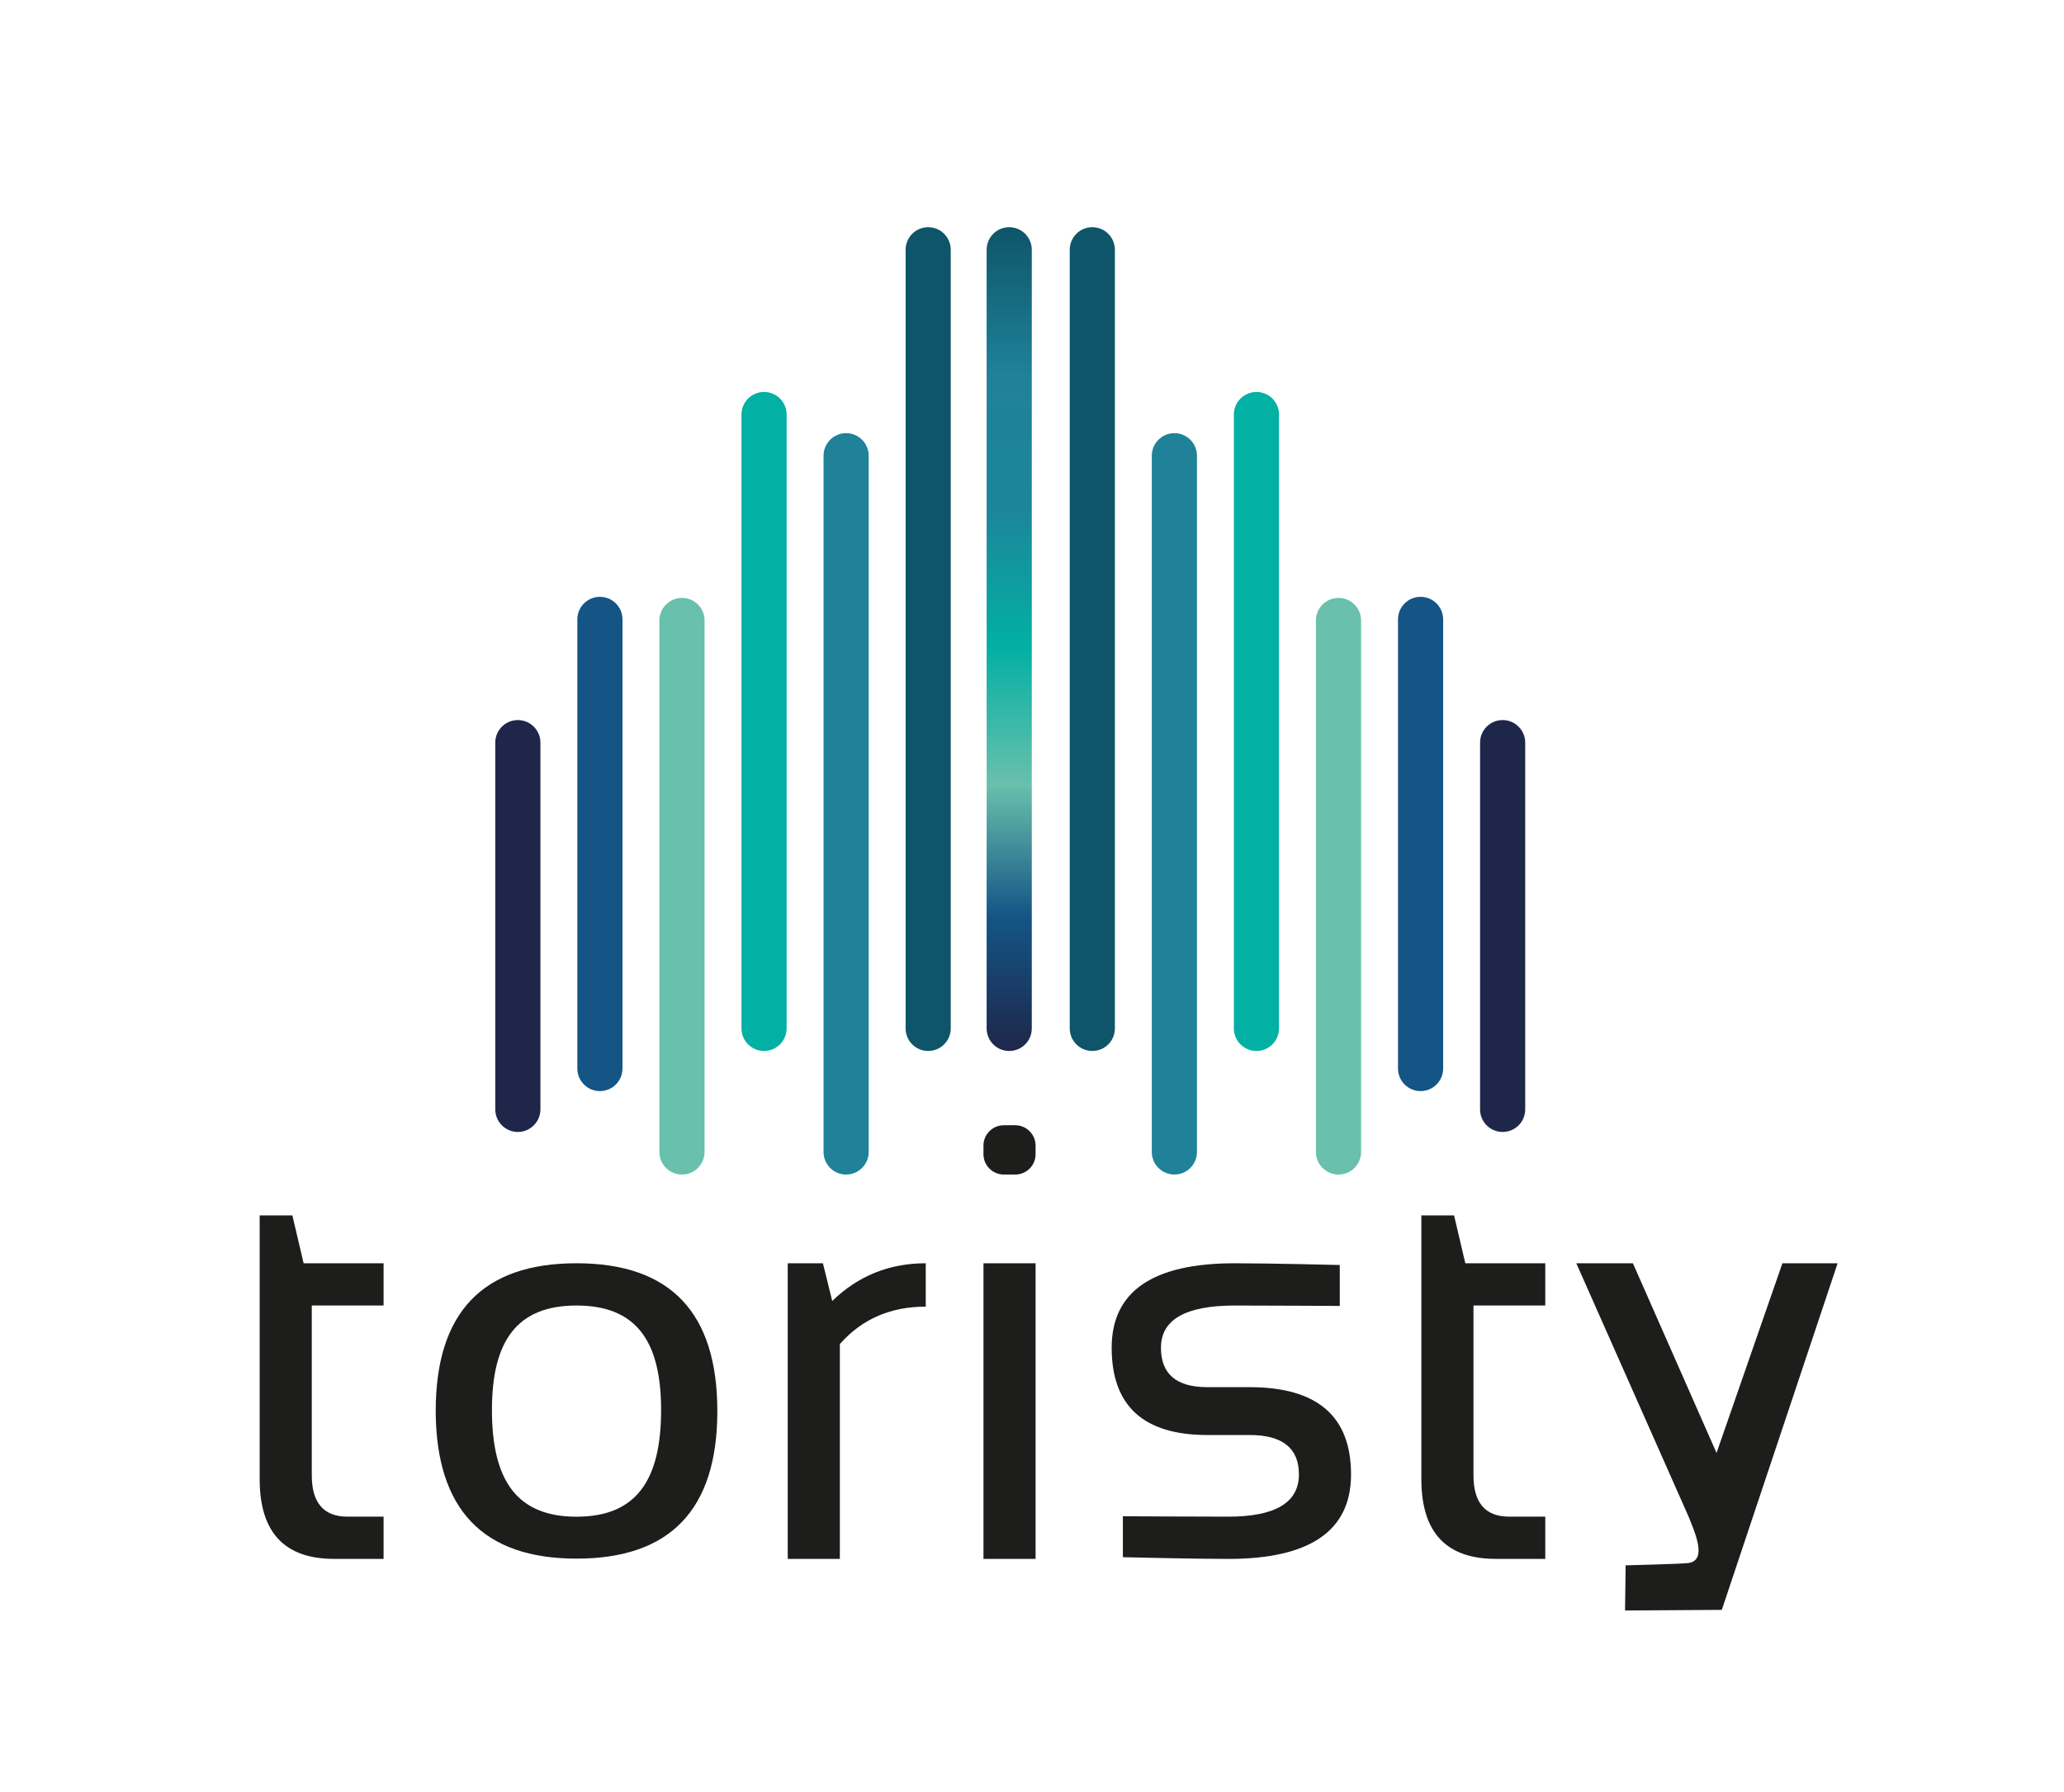 <?xml version="1.0" encoding="UTF-8"?>
<svg xmlns="http://www.w3.org/2000/svg" xmlns:xlink="http://www.w3.org/1999/xlink" version="1.1" id="Layer_1" x="0px" y="0px" viewBox="0 0 501 435" style="enable-background:new 0 0 501 435;" xml:space="preserve">
<style type="text/css">
	.st0{fill:#1E274A;}
	.st1{fill:#145586;}
	.st2{fill:#69C0AC;}
	.st3{fill:#02B0A4;}
	.st4{fill:#1F8299;}
	.st5{fill:#0F5569;}
	.st6{fill:url(#SVGID_1_);}
	.st7{fill:#1D1D1B;}
</style>
<g>
	<path class="st0" d="M125.7,274.82L125.7,274.82c-3.03,0-5.48-2.45-5.48-5.48V180.3c0-3.03,2.45-5.48,5.48-5.48h0   c3.03,0,5.48,2.45,5.48,5.48v89.04C131.17,272.37,128.72,274.82,125.7,274.82z"></path>
	<path class="st1" d="M145.62,264.9L145.62,264.9c-3.03,0-5.48-2.45-5.48-5.48V150.38c0-3.03,2.45-5.48,5.48-5.48h0   c3.03,0,5.48,2.45,5.48,5.48v109.04C151.09,262.45,148.64,264.9,145.62,264.9z"></path>
	<path class="st2" d="M165.54,285.16L165.54,285.16c-3.03,0-5.48-2.45-5.48-5.48V150.64c0-3.03,2.45-5.48,5.48-5.48h0   c3.03,0,5.48,2.45,5.48,5.48v129.04C171.01,282.7,168.56,285.16,165.54,285.16z"></path>
	<path class="st3" d="M185.46,255.16L185.46,255.16c-3.03,0-5.48-2.45-5.48-5.48V100.64c0-3.03,2.45-5.48,5.48-5.48h0   c3.03,0,5.48,2.45,5.48,5.48v149.04C190.93,252.7,188.48,255.16,185.46,255.16z"></path>
	<path class="st4" d="M205.38,285.16L205.38,285.16c-3.03,0-5.48-2.45-5.48-5.48V110.64c0-3.03,2.45-5.48,5.48-5.48h0   c3.03,0,5.48,2.45,5.48,5.48v169.04C210.86,282.7,208.4,285.16,205.38,285.16z"></path>
	<path class="st5" d="M225.3,255.16L225.3,255.16c-3.03,0-5.48-2.45-5.48-5.48V60.64c0-3.03,2.45-5.48,5.48-5.48h0   c3.03,0,5.48,2.45,5.48,5.48v189.04C230.78,252.7,228.32,255.16,225.3,255.16z"></path>
	<path class="st0" d="M364.74,274.82L364.74,274.82c3.03,0,5.48-2.45,5.48-5.48V180.3c0-3.03-2.45-5.48-5.48-5.48l0,0   c-3.03,0-5.48,2.45-5.48,5.48v89.04C359.26,272.37,361.71,274.82,364.74,274.82z"></path>
	<path class="st1" d="M344.82,264.9L344.82,264.9c3.03,0,5.48-2.45,5.48-5.48V150.38c0-3.03-2.45-5.48-5.48-5.48l0,0   c-3.03,0-5.48,2.45-5.48,5.48v109.04C339.34,262.45,341.79,264.9,344.82,264.9z"></path>
	<path class="st2" d="M324.9,285.16L324.9,285.16c3.03,0,5.48-2.45,5.48-5.48V150.64c0-3.03-2.45-5.48-5.48-5.48l0,0   c-3.03,0-5.48,2.45-5.48,5.48v129.04C319.42,282.7,321.87,285.16,324.9,285.16z"></path>
	<path class="st3" d="M304.98,255.16L304.98,255.16c3.03,0,5.48-2.45,5.48-5.48V100.64c0-3.03-2.45-5.48-5.48-5.48l0,0   c-3.03,0-5.48,2.45-5.48,5.48v149.04C299.5,252.7,301.95,255.16,304.98,255.16z"></path>
	<path class="st4" d="M285.06,285.16L285.06,285.16c3.03,0,5.48-2.45,5.48-5.48V110.64c0-3.03-2.45-5.48-5.48-5.48l0,0   c-3.03,0-5.48,2.45-5.48,5.48v169.04C279.58,282.7,282.03,285.16,285.06,285.16z"></path>
	<path class="st5" d="M265.14,255.16L265.14,255.16c3.03,0,5.48-2.45,5.48-5.48V60.64c0-3.03-2.45-5.48-5.48-5.48l0,0   c-3.03,0-5.48,2.45-5.48,5.48v189.04C259.66,252.7,262.11,255.16,265.14,255.16z"></path>
	
		<linearGradient id="SVGID_1_" gradientUnits="userSpaceOnUse" x1="4518.978" y1="-4115.215" x2="4718.978" y2="-4115.215" gradientTransform="matrix(4.489700e-11 -1 1 4.489700e-11 4360.191 4774.136)">
		<stop offset="0" style="stop-color:#1E274A"></stop>
		<stop offset="0.163" style="stop-color:#145586"></stop>
		<stop offset="0.323" style="stop-color:#69C0AC"></stop>
		<stop offset="0.491" style="stop-color:#02B0A4"></stop>
		<stop offset="0.659" style="stop-color:#1D859A"></stop>
		<stop offset="0.82" style="stop-color:#1F8299"></stop>
		<stop offset="1" style="stop-color:#0F5569"></stop>
	</linearGradient>
	<path class="st6" d="M250.45,60.64v189.04c0,3.03-2.45,5.48-5.48,5.48h0c-3.03,0-5.48-2.45-5.48-5.48V60.64   c0-3.03,2.45-5.48,5.48-5.48h0C248,55.16,250.45,57.61,250.45,60.64z"></path>
</g>
<g>
	<path class="st7" d="M63.04,295.08h7.93l2.73,11.62h19.41v10.25H75.68v41.22c0,6.7,2.89,10.05,8.68,10.05h8.75v10.25H81.08   c-12.03,0-18.05-6.45-18.05-19.35V295.08z"></path>
	<path class="st7" d="M105.76,342.59c0-23.93,11.39-35.89,34.18-35.89c22.79,0,34.18,11.96,34.18,35.89   c0,23.88-11.39,35.82-34.18,35.82C117.25,378.41,105.85,366.47,105.76,342.59z M139.94,368.23c14.36,0,20.53-8.64,20.53-25.91   c0-16.91-6.18-25.36-20.53-25.36s-20.53,8.45-20.53,25.36C119.41,359.59,125.59,368.23,139.94,368.23z"></path>
	<path class="st7" d="M191.21,378.48V306.7h8.54l2.26,9.16c6.29-6.11,13.85-9.16,22.7-9.16v10.53c-8.57,0-15.52,3.03-20.85,9.09   v52.16H191.21z"></path>
	<path class="st7" d="M251.37,278.13v2.09c0,2.73-2.21,4.94-4.94,4.94h-2.77c-2.73,0-4.94-2.21-4.94-4.94v-2.09   c0-2.73,2.21-4.94,4.94-4.94h2.77C249.16,273.19,251.37,275.41,251.37,278.13z M251.37,306.7v71.78h-12.65V306.7H251.37z"></path>
	<path class="st7" d="M272.56,378.06v-9.94c0,0,16.95,0.1,25.57,0.1c11.44,0,17.16-3.42,17.16-10.25c0-6.38-3.99-9.57-11.96-9.57   h-10.25c-15.5,0-23.24-7.06-23.24-21.19c0-13.67,9.96-20.51,29.87-20.51c8.57,0,25.5,0.42,25.5,0.42v9.94c0,0-16.93-0.1-25.5-0.1   c-11.94,0-17.91,3.42-17.91,10.25c0,6.38,3.76,9.57,11.28,9.57h10.25c16.41,0,24.61,7.06,24.61,21.19   c0,13.67-9.94,20.51-29.8,20.51C289.51,378.48,272.56,378.06,272.56,378.06z"></path>
	<path class="st7" d="M345.02,295.08h7.93l2.73,11.62h19.41v10.25h-17.43v41.22c0,6.7,2.89,10.05,8.68,10.05h8.75v10.25h-12.03   c-12.03,0-18.05-6.45-18.05-19.35V295.08z"></path>
	<path class="st7" d="M382.62,306.7h13.74l20.3,46.05l15.99-46.05h13.4l-28.11,84.15L394.45,391l0.15-10.96   c0,0,13.79-0.34,15.28-0.57c4.47-0.7,1.69-7.06,0-11.25L382.62,306.7z"></path>
</g>
</svg>
